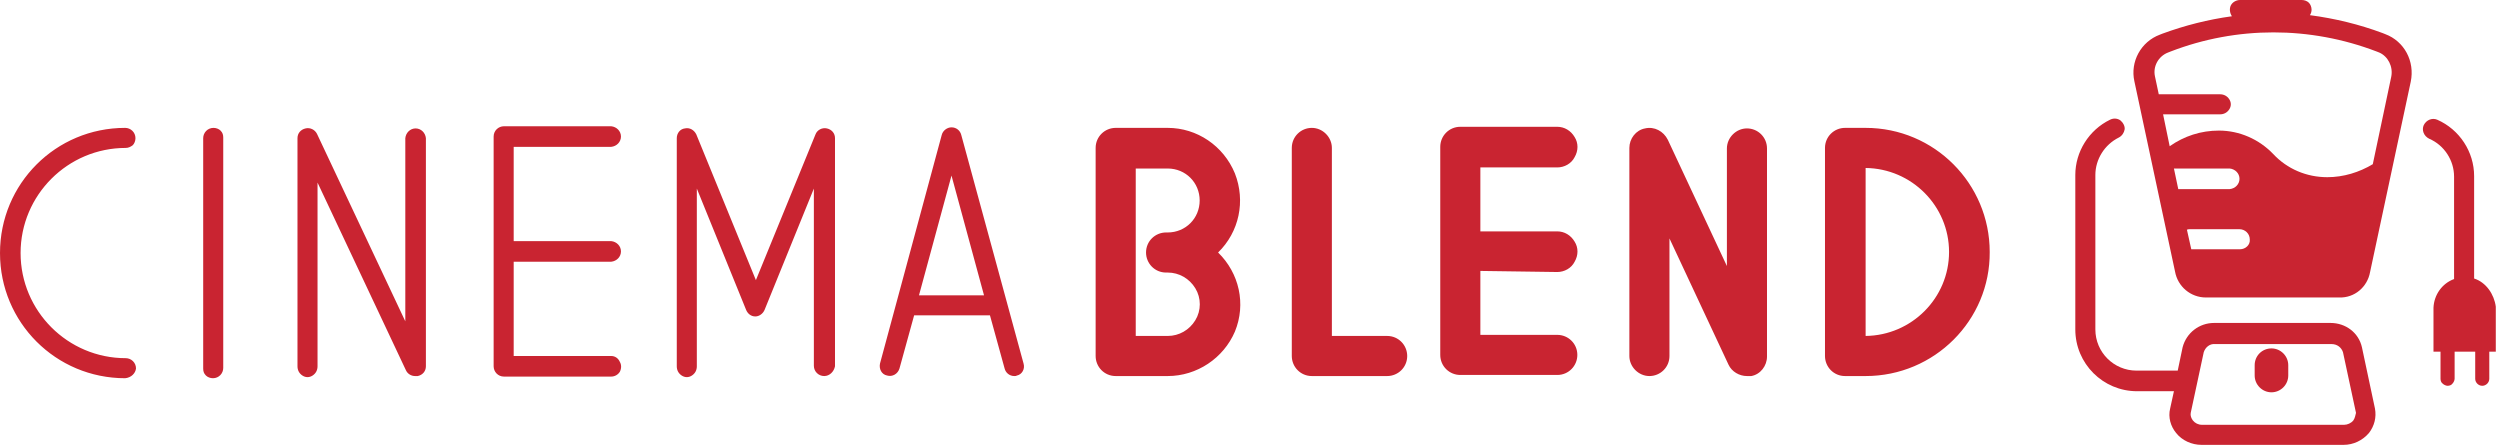 <svg width="145" height="26" viewBox="0 0 145 26" fill="none" xmlns="http://www.w3.org/2000/svg">
<path d="M80.455 21.811H76.087C75.427 21.811 74.924 21.277 74.924 20.648V8.58C74.924 7.92 75.458 7.417 76.087 7.417C76.715 7.417 77.249 7.951 77.249 8.58V19.485H80.455C81.115 19.485 81.618 20.02 81.618 20.648C81.618 21.308 81.084 21.811 80.455 21.811ZM67.727 21.811H64.71C64.05 21.811 63.547 21.277 63.547 20.648V8.58C63.547 7.92 64.081 7.417 64.71 7.417H67.727C69.424 7.417 70.964 8.454 71.624 10.057C72.252 11.66 71.875 13.451 70.65 14.645C71.875 15.84 72.284 17.631 71.624 19.234C70.964 20.774 69.424 21.811 67.727 21.811ZM65.873 19.485H67.727C68.387 19.485 68.984 19.14 69.329 18.574C69.675 18.008 69.675 17.285 69.329 16.72C68.984 16.154 68.387 15.808 67.727 15.808H67.632C66.972 15.808 66.47 15.274 66.47 14.645C66.47 13.985 67.004 13.483 67.632 13.483H67.727C68.764 13.483 69.581 12.665 69.581 11.628C69.581 10.591 68.764 9.774 67.727 9.774H65.873V19.485ZM12.351 21.937C12.194 21.937 12.037 21.874 11.943 21.779C11.817 21.654 11.785 21.528 11.785 21.371V8.014C11.785 7.7 12.037 7.417 12.383 7.417C12.54 7.417 12.697 7.48 12.791 7.574C12.917 7.7 12.948 7.826 12.948 7.983V21.34C12.948 21.654 12.697 21.937 12.351 21.937ZM59.367 21.088L55.753 7.826C55.69 7.574 55.47 7.386 55.187 7.386C54.936 7.386 54.684 7.574 54.621 7.826L51.039 21.088C50.976 21.402 51.133 21.717 51.447 21.779C51.761 21.874 52.076 21.685 52.17 21.371L53.019 18.291H57.418L58.267 21.371C58.33 21.622 58.55 21.811 58.833 21.811C58.895 21.811 58.927 21.811 58.99 21.779C59.273 21.717 59.461 21.402 59.367 21.088ZM53.301 17.128L55.187 10.183L57.073 17.128H53.301ZM24.074 21.811C23.854 21.811 23.634 21.685 23.539 21.465L18.417 10.591V21.245C18.417 21.465 18.322 21.654 18.134 21.779C17.945 21.905 17.725 21.905 17.537 21.779C17.348 21.654 17.254 21.465 17.254 21.245V8.014C17.254 7.731 17.442 7.511 17.725 7.448C17.977 7.386 18.259 7.511 18.385 7.763L23.508 18.637V8.014C23.539 7.7 23.791 7.448 24.105 7.448C24.419 7.448 24.671 7.7 24.702 8.014V21.245C24.702 21.528 24.514 21.748 24.231 21.811C24.168 21.811 24.137 21.811 24.074 21.811ZM47.802 21.811C47.487 21.811 47.204 21.559 47.204 21.214V10.937L44.344 17.977C44.25 18.197 44.03 18.354 43.81 18.354C43.559 18.354 43.37 18.197 43.276 17.977L40.416 10.937V21.245C40.416 21.465 40.322 21.654 40.133 21.779C39.945 21.905 39.725 21.905 39.536 21.779C39.347 21.654 39.253 21.465 39.253 21.245V8.014C39.253 7.731 39.442 7.48 39.725 7.448C40.008 7.386 40.259 7.543 40.385 7.794L43.842 16.248L47.299 7.794C47.393 7.543 47.676 7.386 47.959 7.448C48.242 7.511 48.43 7.731 48.43 8.014V21.245C48.367 21.559 48.116 21.811 47.802 21.811ZM7.26 21.937C3.237 21.937 0 18.7 0 14.677C0 10.654 3.237 7.417 7.26 7.417C7.574 7.417 7.857 7.668 7.857 8.014C7.857 8.171 7.794 8.328 7.7 8.423C7.574 8.517 7.448 8.58 7.291 8.58C3.928 8.58 1.194 11.314 1.194 14.677C1.194 18.04 3.928 20.774 7.291 20.774C7.606 20.774 7.888 21.025 7.888 21.371C7.857 21.654 7.606 21.905 7.26 21.937ZM35.45 20.648H29.794V15.18H35.45C35.765 15.148 36.016 14.897 36.016 14.583C36.016 14.268 35.765 14.017 35.45 13.985H29.794V8.517H35.45C35.765 8.486 36.016 8.234 36.016 7.92C36.016 7.606 35.765 7.354 35.45 7.323H29.228C28.913 7.323 28.631 7.574 28.631 7.92V21.245C28.631 21.559 28.882 21.842 29.228 21.842H35.45C35.67 21.842 35.859 21.717 35.953 21.559C36.048 21.371 36.048 21.151 35.953 20.994C35.859 20.774 35.67 20.648 35.45 20.648ZM90.323 15.777C90.732 15.777 91.14 15.557 91.329 15.18C91.549 14.803 91.549 14.363 91.329 14.017C91.109 13.64 90.732 13.42 90.323 13.42H85.861V9.711H90.323C90.732 9.711 91.14 9.491 91.329 9.114C91.549 8.737 91.549 8.297 91.329 7.951C91.109 7.574 90.732 7.354 90.323 7.354H84.698C84.038 7.354 83.535 7.888 83.535 8.517V20.585C83.535 21.245 84.069 21.748 84.698 21.748H90.323C90.983 21.748 91.486 21.214 91.486 20.585C91.486 19.925 90.952 19.422 90.323 19.422H85.861V15.714L90.323 15.777ZM101.323 21.811C100.883 21.811 100.443 21.559 100.254 21.151L96.829 13.828V20.648C96.829 21.308 96.294 21.811 95.666 21.811C95.037 21.811 94.503 21.277 94.503 20.648V8.58C94.503 8.046 94.88 7.543 95.415 7.448C95.949 7.323 96.483 7.606 96.734 8.108L100.16 15.431V8.611C100.16 7.983 100.694 7.448 101.323 7.448C101.951 7.448 102.486 7.951 102.486 8.611V20.68C102.486 21.214 102.109 21.717 101.574 21.811C101.48 21.811 101.386 21.811 101.323 21.811ZM108.206 21.811H107.011C106.351 21.811 105.849 21.277 105.849 20.648V8.58C105.849 7.92 106.383 7.417 107.011 7.417H108.206C112.197 7.417 115.403 10.654 115.403 14.614C115.434 18.574 112.197 21.811 108.206 21.811ZM108.206 19.485C110.877 19.454 113.045 17.285 113.045 14.614C113.045 11.943 110.877 9.774 108.206 9.743V19.485Z" fill="#C92431"/>
<path d="M143.499 16.154V10.214C143.499 8.8 142.65 7.511 141.362 6.945C141.079 6.82 140.733 6.945 140.576 7.26C140.45 7.543 140.576 7.888 140.89 8.045C141.77 8.422 142.336 9.302 142.336 10.245V16.185C141.645 16.436 141.173 17.096 141.142 17.851V20.396H141.55V21.968C141.55 22.062 141.582 22.188 141.676 22.251C141.739 22.314 141.865 22.376 141.959 22.376C142.053 22.376 142.179 22.345 142.242 22.251C142.305 22.188 142.368 22.062 142.368 21.968V20.396H143.562V21.968C143.562 22.188 143.75 22.376 143.97 22.376C144.19 22.376 144.379 22.188 144.379 21.968V20.396H144.756V17.788C144.662 17.065 144.19 16.374 143.499 16.154ZM136.993 20.145C136.805 19.297 136.051 18.731 135.171 18.731H128.414C127.565 18.731 126.811 19.297 126.591 20.145L126.308 21.496H123.919C122.6 21.496 121.531 20.428 121.531 19.108V10.151C121.531 9.24 122.065 8.391 122.882 7.982C123.071 7.888 123.197 7.7 123.228 7.511C123.26 7.323 123.134 7.103 122.977 6.977C122.788 6.851 122.568 6.851 122.38 6.945C121.154 7.543 120.368 8.8 120.368 10.151V19.108C120.368 21.088 121.971 22.691 123.951 22.691H126.088L125.868 23.696C125.742 24.199 125.899 24.733 126.214 25.111C126.559 25.551 127.125 25.802 127.691 25.802H135.925C136.491 25.802 137.025 25.551 137.402 25.111C137.716 24.702 137.842 24.199 137.748 23.696L136.993 20.145ZM136.491 24.388C136.365 24.545 136.145 24.639 135.956 24.639H127.722C127.502 24.639 127.314 24.545 127.188 24.388C127.094 24.262 127.031 24.105 127.062 23.948L127.817 20.428C127.911 20.145 128.162 19.925 128.477 19.956H135.233C135.548 19.956 135.799 20.145 135.893 20.428L136.648 23.948C136.616 24.073 136.585 24.262 136.491 24.388Z" fill="#C92431"/>
<path d="M131.745 20.208C131.493 20.208 131.242 20.302 131.053 20.491C130.865 20.679 130.771 20.931 130.771 21.182V21.779C130.771 22.314 131.211 22.754 131.745 22.754C132.279 22.754 132.719 22.314 132.719 21.779V21.182C132.719 20.648 132.279 20.208 131.745 20.208ZM138.345 1.98L138.188 1.917C136.836 1.414 135.422 1.069 133.976 0.88C134.039 0.786 134.071 0.66 134.071 0.566C134.071 0.409 134.008 0.251 133.913 0.157C133.819 0.063 133.662 0 133.505 0H129.922C129.702 0 129.482 0.126 129.388 0.314C129.294 0.503 129.325 0.754 129.451 0.943C128.068 1.131 126.716 1.477 125.428 1.949L125.271 2.011C124.171 2.42 123.542 3.583 123.794 4.714L126.151 15.745C126.308 16.625 127.062 17.254 127.942 17.254H135.673C136.553 17.285 137.308 16.657 137.465 15.777L139.822 4.746C140.073 3.551 139.445 2.389 138.345 1.98ZM126.088 9.774H129.325C129.639 9.805 129.891 10.057 129.891 10.371C129.891 10.685 129.639 10.937 129.325 10.968H126.339L126.088 9.774ZM129.922 14.457H127.094L126.842 13.325C126.905 13.294 126.968 13.294 126.999 13.294H129.891C130.205 13.294 130.488 13.545 130.488 13.891C130.519 14.205 130.236 14.457 129.922 14.457ZM138.69 4.463L137.622 9.523C136.836 9.994 135.925 10.277 134.982 10.277C133.788 10.277 132.656 9.805 131.839 8.925C131.022 8.077 129.891 7.574 128.696 7.574C127.659 7.574 126.685 7.888 125.836 8.485L125.868 8.611L125.459 6.631H128.759C128.979 6.631 129.168 6.537 129.294 6.348C129.419 6.16 129.419 5.94 129.294 5.751C129.168 5.563 128.979 5.468 128.759 5.468H125.208L124.988 4.431C124.862 3.866 125.176 3.268 125.742 3.048L125.899 2.986C129.733 1.509 133.976 1.509 137.842 2.986L137.999 3.048C138.502 3.268 138.816 3.866 138.69 4.463Z" fill="#C92431"/>
</svg>
